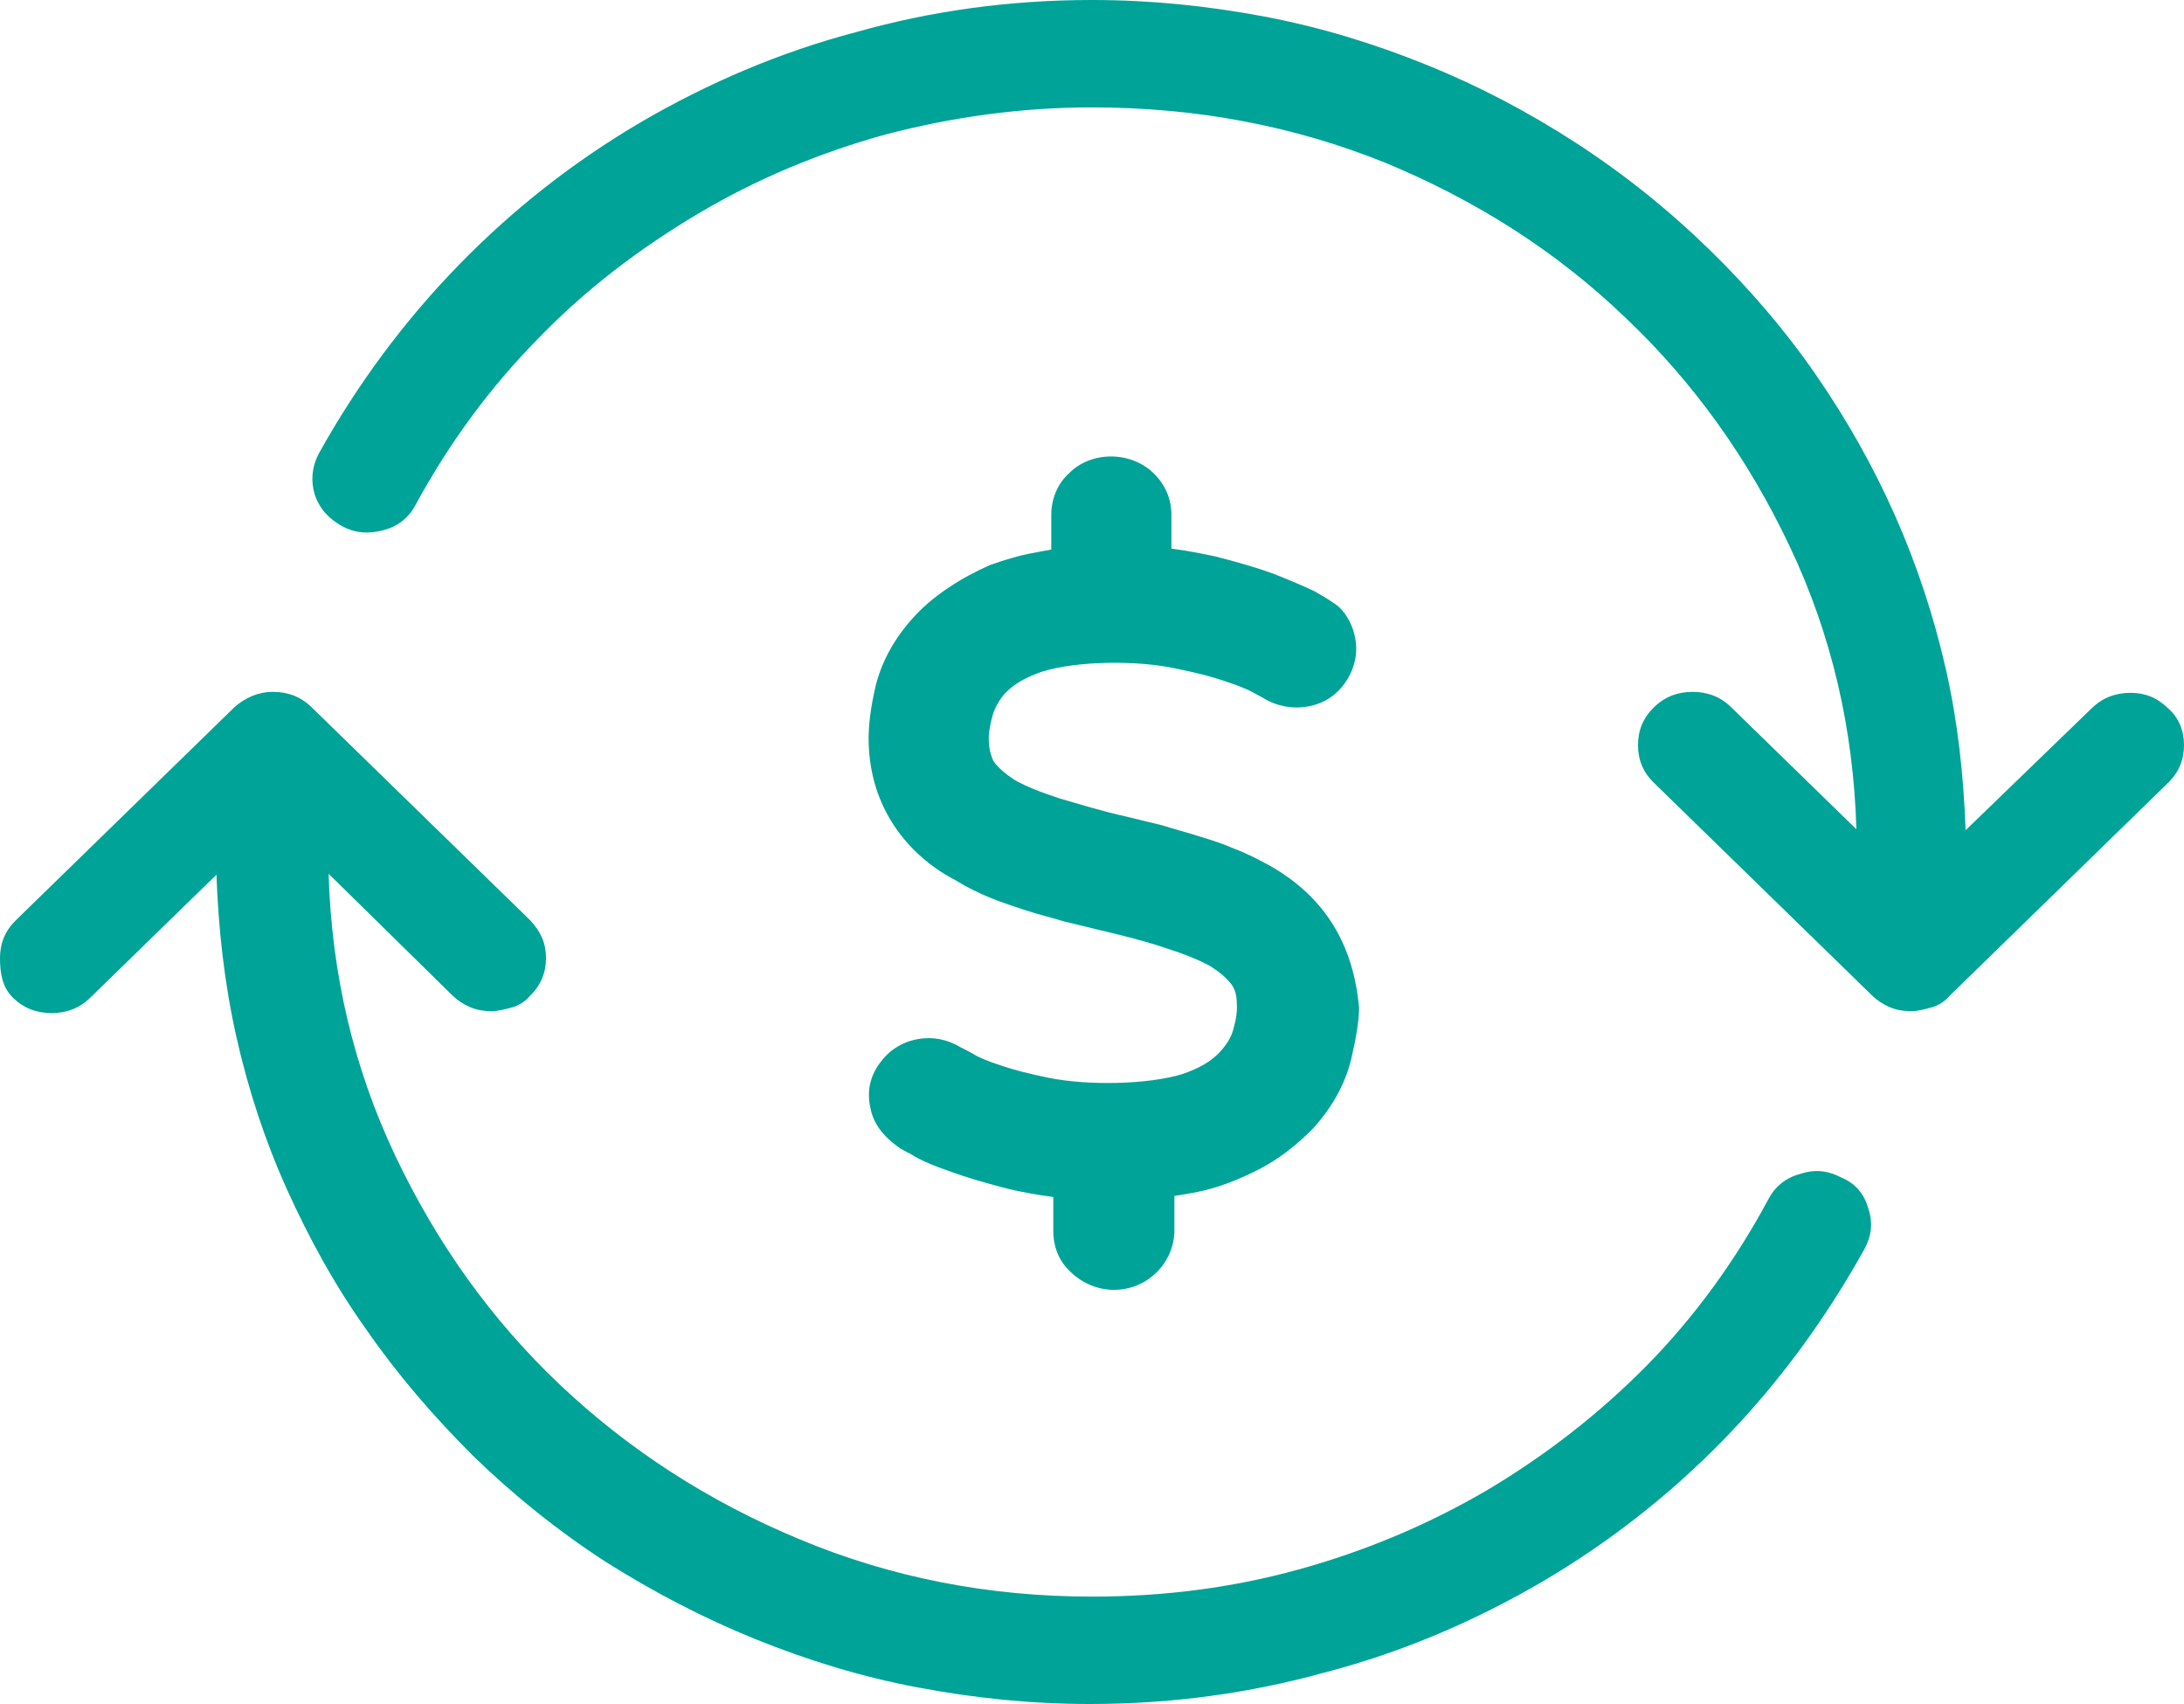 <svg width="50" height="39" viewBox="0 0 50 39" fill="none" xmlns="http://www.w3.org/2000/svg">
<path d="M42.159 26.952C42.477 27.085 42.682 27.329 42.773 27.661C42.886 27.993 42.841 28.303 42.682 28.591C41.795 30.186 40.727 31.647 39.477 32.932C38.227 34.216 36.841 35.301 35.295 36.209C33.773 37.095 32.136 37.804 30.364 38.269C28.614 38.756 26.818 39 24.954 39C23.614 39 22.318 38.867 21.023 38.623C19.727 38.38 18.5 38.003 17.296 37.516C16.091 37.029 14.954 36.431 13.864 35.745C12.773 35.036 11.75 34.216 10.818 33.308C9.909 32.4 9.091 31.448 8.386 30.429C7.659 29.411 7.068 28.325 6.568 27.218C6.068 26.111 5.682 24.937 5.409 23.719C5.136 22.501 5 21.261 4.955 20.02L2.068 22.833C1.818 23.077 1.523 23.187 1.182 23.187C0.841 23.187 0.545 23.077 0.295 22.833C0.045 22.589 0 22.257 0 21.925C0 21.593 0.114 21.305 0.364 21.061L5.364 16.189C5.614 15.968 5.909 15.835 6.25 15.835C6.591 15.835 6.886 15.945 7.136 16.189L12.136 21.061C12.386 21.327 12.5 21.593 12.5 21.925C12.5 22.257 12.386 22.545 12.136 22.789C12.023 22.922 11.886 23.01 11.727 23.055C11.568 23.099 11.409 23.143 11.25 23.143C11.091 23.143 10.932 23.121 10.773 23.055C10.614 22.988 10.477 22.899 10.364 22.789L7.523 19.998C7.591 22.279 8.091 24.428 9.045 26.443C10 28.458 11.25 30.208 12.818 31.692C14.386 33.175 16.227 34.371 18.318 35.235C20.386 36.099 22.614 36.542 25 36.542C26.636 36.542 28.204 36.342 29.727 35.922C31.25 35.501 32.682 34.903 34.045 34.106C35.386 33.308 36.614 32.356 37.705 31.249C38.795 30.141 39.727 28.857 40.477 27.462C40.636 27.152 40.886 26.952 41.227 26.864C41.568 26.753 41.864 26.797 42.159 26.952ZM49.636 16.211C49.886 16.433 50 16.721 50 17.053C50 17.385 49.886 17.673 49.636 17.916L44.636 22.789C44.523 22.922 44.386 23.01 44.227 23.055C44.068 23.099 43.909 23.143 43.75 23.143C43.591 23.143 43.432 23.121 43.273 23.055C43.114 22.988 42.977 22.899 42.864 22.789L37.864 17.916C37.614 17.673 37.5 17.385 37.5 17.053C37.5 16.721 37.614 16.433 37.864 16.189C38.114 15.945 38.409 15.835 38.75 15.835C39.091 15.835 39.386 15.945 39.636 16.189L42.5 18.98C42.432 16.676 41.932 14.528 40.977 12.513C40.023 10.497 38.773 8.748 37.205 7.264C35.636 5.758 33.795 4.584 31.704 3.721C29.614 2.879 27.386 2.458 25 2.458C23.364 2.458 21.796 2.68 20.273 3.078C18.75 3.499 17.318 4.097 15.977 4.894C14.636 5.692 13.409 6.622 12.318 7.751C11.227 8.859 10.296 10.121 9.523 11.538C9.364 11.848 9.114 12.048 8.773 12.136C8.432 12.225 8.136 12.203 7.841 12.048C7.523 11.87 7.318 11.649 7.205 11.317C7.114 11.007 7.136 10.697 7.295 10.387C8.182 8.792 9.25 7.353 10.5 6.068C11.75 4.784 13.136 3.698 14.682 2.79C16.204 1.905 17.841 1.196 19.614 0.731C21.341 0.244 23.136 0 25 0C26.341 0 27.636 0.133 28.932 0.376C30.227 0.62 31.454 0.997 32.659 1.484C33.864 1.971 35 2.569 36.091 3.278C37.182 3.986 38.205 4.806 39.136 5.714C40.045 6.6 40.864 7.552 41.568 8.571C42.273 9.589 42.886 10.675 43.386 11.804C43.886 12.934 44.273 14.107 44.545 15.303C44.818 16.499 44.955 17.739 45 19.002L47.886 16.211C48.136 15.968 48.432 15.857 48.773 15.857C49.114 15.857 49.386 15.968 49.636 16.211Z" fill="#00A397"/>
<path d="M30.523 21.172C30.182 20.618 29.682 20.153 29.046 19.799C28.796 19.666 28.546 19.533 28.25 19.422C28 19.312 27.727 19.223 27.432 19.135C27.159 19.046 26.886 18.98 26.614 18.891L25.796 18.692C25.204 18.559 24.704 18.404 24.25 18.271C23.841 18.138 23.5 18.005 23.227 17.85C23.023 17.717 22.864 17.584 22.75 17.429C22.682 17.296 22.636 17.119 22.636 16.898C22.636 16.854 22.636 16.698 22.727 16.366C22.773 16.211 22.864 16.034 23 15.879C23.204 15.658 23.477 15.502 23.864 15.37C24.659 15.126 26.023 15.104 26.932 15.303C27.364 15.392 27.727 15.48 28.046 15.591C28.318 15.68 28.546 15.768 28.704 15.857L28.909 15.968C29.227 16.167 29.591 16.233 29.954 16.167C30.318 16.101 30.614 15.901 30.818 15.591C31.023 15.281 31.091 14.927 31.023 14.595C30.954 14.218 30.727 13.908 30.523 13.797C30.5 13.775 30.364 13.687 30.091 13.531C29.864 13.421 29.546 13.288 29.159 13.133C28.796 13 28.341 12.867 27.818 12.734C27.5 12.668 27.182 12.601 26.818 12.557V11.782C26.818 11.428 26.682 11.095 26.409 10.83C25.886 10.32 24.977 10.32 24.477 10.83C24.204 11.073 24.068 11.428 24.068 11.782V12.579C23.932 12.601 23.818 12.623 23.704 12.646C23.318 12.712 22.977 12.823 22.659 12.934C22.318 13.089 22.023 13.244 21.727 13.443C21.455 13.62 21.182 13.842 20.954 14.085C20.477 14.595 20.182 15.148 20.046 15.702C19.932 16.189 19.886 16.588 19.886 16.898C19.886 17.607 20.068 18.249 20.409 18.802C20.75 19.356 21.25 19.821 21.886 20.153C22.136 20.308 22.409 20.441 22.682 20.552C22.954 20.663 23.227 20.751 23.5 20.84C23.773 20.928 24.046 20.995 24.341 21.084L25.159 21.283C25.727 21.416 26.25 21.549 26.704 21.704C27.114 21.836 27.454 21.969 27.727 22.124C27.932 22.257 28.091 22.39 28.204 22.545C28.296 22.678 28.318 22.833 28.318 23.055C28.318 23.121 28.318 23.276 28.227 23.586C28.182 23.741 28.091 23.896 27.932 24.073C27.727 24.295 27.454 24.45 27.068 24.583C26.273 24.826 24.909 24.848 24.023 24.671C23.591 24.583 23.227 24.494 22.909 24.383C22.636 24.295 22.409 24.206 22.273 24.117C22.159 24.051 22.068 24.007 21.977 23.962C21.682 23.785 21.341 23.719 21 23.785C20.636 23.852 20.341 24.051 20.136 24.339C19.909 24.649 19.841 25.003 19.932 25.38C20 25.712 20.204 26 20.614 26.288L20.864 26.421C21.068 26.554 21.386 26.686 21.773 26.819C22.136 26.952 22.591 27.085 23.114 27.218C23.409 27.285 23.75 27.351 24.114 27.395V28.17C24.114 28.547 24.25 28.879 24.523 29.123C24.773 29.366 25.136 29.521 25.5 29.521C25.864 29.521 26.204 29.388 26.477 29.123C26.727 28.879 26.886 28.525 26.886 28.17V27.373C27.023 27.351 27.136 27.329 27.273 27.307C27.659 27.24 28 27.13 28.318 26.997C28.636 26.864 28.954 26.709 29.25 26.509C29.546 26.31 29.796 26.089 30.023 25.867C30.5 25.358 30.796 24.804 30.932 24.25C31.046 23.763 31.114 23.365 31.114 23.055C31.046 22.346 30.864 21.726 30.523 21.172Z" fill="#00A397"/>
</svg>
